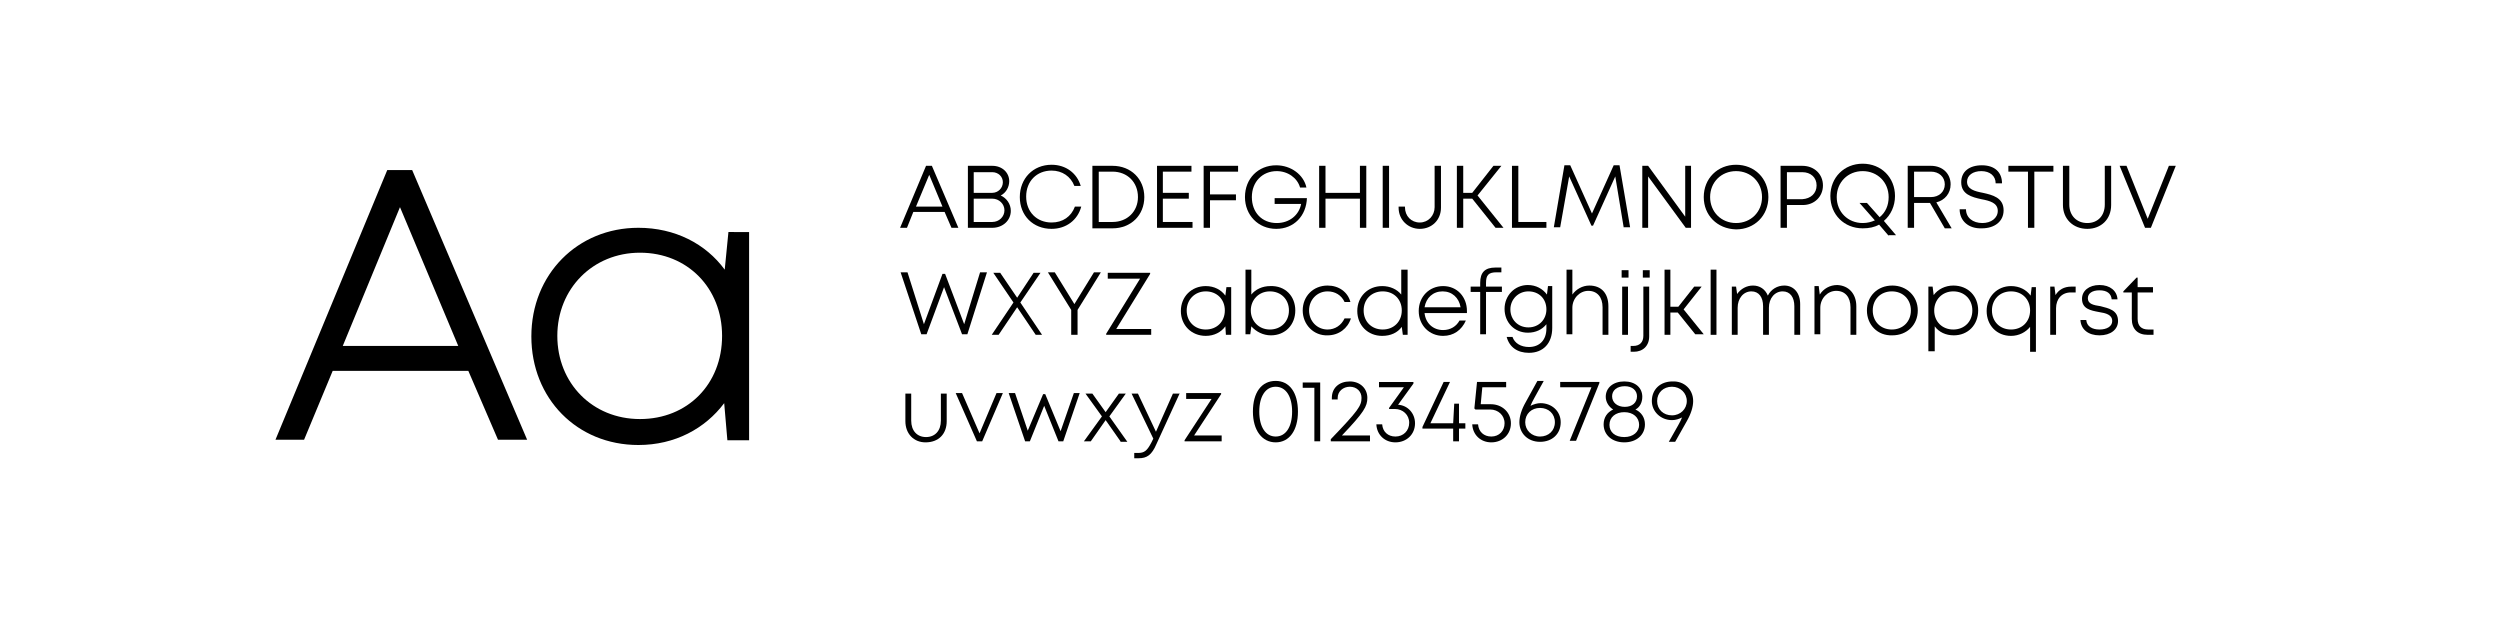 <?xml version="1.0" encoding="UTF-8"?>
<!-- Generator: Adobe Illustrator 23.0.4, SVG Export Plug-In . SVG Version: 6.00 Build 0)  -->
<svg xmlns="http://www.w3.org/2000/svg" xmlns:xlink="http://www.w3.org/1999/xlink" id="Layer_1" x="0px" y="0px" viewBox="0 0 471.9 120.7" style="enable-background:new 0 0 471.9 120.7;" xml:space="preserve">
<g>
	<path d="M88.4,70H62.8l-5.4,13H52l21.1-50.9h4.7l21.7,50.9h-5.5L88.4,70z M64.7,65.3h21.8l-11-26.2L64.7,65.3z"></path>
	<path d="M141.4,43.8v39.3h-4.1l-0.6-7c-3.6,4.8-9.3,7.9-16.2,7.9c-11.6,0-20.2-8.8-20.2-20.5c0-11.7,8.7-20.5,20.2-20.5   c6.9,0,12.7,3,16.3,7.9l0.7-7.1H141.4z M136.3,63.4c0-9-6.5-15.7-15.5-15.7c-8.9,0-15.6,6.8-15.6,15.7c0,8.9,6.6,15.7,15.6,15.7   C129.8,79.1,136.3,72.5,136.3,63.4z"></path>
</g>
<g>
	<path d="M178.3,40h-5.9l-1.2,3h-1.3l4.9-11.7h1.1l5,11.7h-1.3L178.3,40z M172.9,39h5l-2.5-6L172.9,39z"></path>
	<path d="M190.8,39.8c0,1.8-1.5,3.2-3.5,3.2h-4.6V31.3h4.6c1.9,0,3.2,1.3,3.2,2.9c0,1.1-0.6,2.2-1.6,2.7   C190,37.4,190.8,38.5,190.8,39.8z M183.8,32.5v3.9h3.5c1.1,0,2-0.9,2-2c0-1.1-0.9-1.9-2-1.9H183.8z M189.6,39.7   c0-1.2-1-2.2-2.3-2.2h-3.5v4.4h3.5C188.6,41.9,189.6,40.9,189.6,39.7z"></path>
	<path d="M192.5,37.2c0-3.5,2.5-6.1,6-6.1c2.7,0,4.8,1.6,5.5,4h-1.2c-0.7-1.8-2.3-2.9-4.3-2.9c-2.8,0-4.8,2-4.8,4.9s2,4.9,4.8,4.9   c2.1,0,3.7-1.1,4.4-3h1.2c-0.7,2.6-2.9,4.2-5.6,4.2C195,43.2,192.5,40.7,192.5,37.2z"></path>
	<path d="M216,37.2c0,3.4-2.5,5.9-6,5.9h-3.8V31.3h3.8C213.5,31.3,216,33.8,216,37.2z M214.8,37.2c0-2.8-2-4.8-4.8-4.8h-2.6v9.5h2.6   C212.8,41.9,214.8,39.9,214.8,37.2z"></path>
	<path d="M225.1,41.9V43h-6.7V31.3h6.5v1.1h-5.4v4h4.9v1.1h-4.9v4.4H225.1z"></path>
	<path d="M228.4,32.4v4.3h4.9v1.1h-4.9V43h-1.2V31.3h6.5v1.1H228.4z"></path>
	<path d="M246.7,37.3c-0.1,3.5-2.5,5.9-5.8,5.9c-3.4,0-5.9-2.6-5.9-6c0-3.5,2.5-6,5.9-6c2.8,0,5.2,1.8,5.7,4.2h-1.2   c-0.5-1.8-2.3-3.1-4.4-3.1c-2.7,0-4.7,2-4.7,4.9c0,2.9,1.9,4.9,4.7,4.9c2.4,0,4.2-1.5,4.6-3.6h-5v-1.1H246.7z"></path>
	<path d="M257.9,31.3V43h-1.2v-5.5h-6.5V43H249V31.3h1.2v5.1h6.5v-5.1H257.9z"></path>
	<path d="M261,31.3h1.2V43H261V31.3z"></path>
	<path d="M264,39.2V39h1.2v0.1c0,1.7,1.2,2.9,2.8,2.9c1.6,0,2.8-1.3,2.8-2.9v-7.8h1.2v7.9c0,2.3-1.7,4-4,4   C265.8,43.2,264,41.5,264,39.2z"></path>
	<path d="M277.9,37.5h-1.7V43H275V31.3h1.2v5.1h1.7l4-5.1h1.5l-4.5,5.6l4.9,6.1h-1.5L277.9,37.5z"></path>
	<path d="M291.9,41.9V43h-6.5V31.3h1.2v10.6H291.9z"></path>
	<path d="M306.5,43l-1.6-9.7l-4.2,9.3h-0.3l-4.2-9.3l-1.7,9.6h-1.2l2-11.7h1.1l4.1,9.1l4.1-9.1h1.1l2,11.7H306.5z"></path>
	<path d="M319.2,31.3V43h-1l-7.1-9.7V43H310V31.3h1.1l7,9.6v-9.6H319.2z"></path>
	<path d="M321.6,37.2c0-3.5,2.6-6.1,6.1-6.1c3.5,0,6.1,2.6,6.1,6.1c0,3.5-2.6,6.1-6.1,6.1C324.1,43.2,321.6,40.6,321.6,37.2z    M332.6,37.2c0-2.8-2.1-4.9-4.9-4.9s-4.9,2.1-4.9,4.9c0,2.8,2.1,4.9,4.9,4.9S332.6,40,332.6,37.2z"></path>
	<path d="M344.1,35c0,2.1-1.6,3.7-3.8,3.7h-3V43h-1.2V31.3h4.1C342.5,31.3,344.1,32.9,344.1,35z M342.9,35c0-1.5-1.1-2.5-2.7-2.5   h-2.9v5.1h2.9C341.8,37.5,342.9,36.5,342.9,35z"></path>
	<path d="M356.5,44.5l-1.8-2.1c-0.9,0.5-1.9,0.7-3.1,0.7c-3.5,0-6.1-2.6-6.1-6.1c0-3.5,2.6-6.1,6.1-6.1c3.5,0,6.1,2.6,6.1,6.1   c0,1.9-0.8,3.6-2.1,4.7l2.3,2.7H356.5z M353.9,41.6l-2.9-3.3h1.4l2.4,2.7c1.1-0.9,1.7-2.2,1.7-3.8c0-2.8-2.1-4.9-4.9-4.9   s-4.9,2.1-4.9,4.9c0,2.8,2.1,4.9,4.9,4.9C352.5,42.1,353.2,41.9,353.9,41.6z"></path>
	<path d="M364.3,38.3h-3V43h-1.2V31.3h4.4c2.2,0,3.7,1.5,3.7,3.5c0,1.7-1.1,3-2.7,3.4l2.9,4.9h-1.3L364.3,38.3z M361.3,37.2h3.2   c1.5,0,2.6-1,2.6-2.4c0-1.4-1.1-2.4-2.6-2.4h-3.2V37.2z"></path>
	<path d="M369.9,39.5h1.2c0,1.6,1.3,2.6,3.1,2.6c1.6,0,2.9-0.9,2.9-2.3c0-1.5-1.5-1.9-3.1-2.2c-1.8-0.4-3.8-0.9-3.8-3.2   c0-2,1.5-3.2,3.9-3.2c2.4,0,3.8,1.3,3.8,3.4h-1.2c0-1.4-1.1-2.3-2.7-2.3c-1.6,0-2.7,0.8-2.7,2c0,1.4,1.4,1.8,3,2.1   c1.8,0.4,3.9,0.9,3.9,3.3c0,2.1-1.7,3.4-4.1,3.4C371.6,43.2,369.9,41.7,369.9,39.5z"></path>
	<path d="M387.7,32.4H384V43h-1.2V32.4h-3.7v-1.1h8.5V32.4z"></path>
	<path d="M389.4,38.7v-7.4h1.2v7.3c0,2.1,1.4,3.5,3.4,3.5c2,0,3.3-1.4,3.3-3.5v-7.3h1.2v7.4c0,2.7-1.9,4.5-4.5,4.5   C391.3,43.2,389.4,41.3,389.4,38.7z"></path>
	<path d="M410.7,31.3L406,43h-1.1l-4.8-11.7h1.3l4,10l4-10H410.7z"></path>
	<path d="M186.3,51.4l-3.7,11.7h-1l-3.4-8.9l-3.3,8.9h-1L170,51.4h1.3l3.1,9.8l3.5-9.5h0.5l3.6,9.5l3-9.8H186.3z"></path>
	<path d="M195.5,63.2l-3.5-5.2l-3.5,5.2h-1.3l4.1-6.1l-3.8-5.6h1.3l3.2,4.7l3.1-4.7h1.3l-3.8,5.6l4.1,6.1H195.5z"></path>
	<path d="M203.4,58.5v4.7h-1.2v-4.7l-4.4-7.1h1.3l3.7,6l3.7-6h1.3L203.4,58.5z"></path>
	<path d="M217.3,62.1v1.1h-8.5v-0.2l6.4-10.4h-6.1v-1.1h8v0.2l-6.4,10.4H217.3z"></path>
	<path d="M232.4,54.1v9.1h-1l-0.1-1.6c-0.8,1.1-2.1,1.8-3.7,1.8c-2.7,0-4.7-2-4.7-4.7c0-2.7,2-4.7,4.7-4.7c1.6,0,2.9,0.7,3.7,1.8   l0.2-1.6H232.4z M231.2,58.6c0-2.1-1.5-3.6-3.6-3.6c-2.1,0-3.6,1.6-3.6,3.6c0,2.1,1.5,3.6,3.6,3.6   C229.7,62.2,231.2,60.7,231.2,58.6z"></path>
	<path d="M244.5,58.6c0,2.7-1.9,4.7-4.6,4.7c-1.5,0-2.8-0.7-3.7-1.7l-0.2,1.5h-0.9V50.9h1.1v4.7c0.8-1,2.1-1.6,3.6-1.6   C242.6,53.9,244.5,55.9,244.5,58.6z M243.3,58.6c0-2.1-1.5-3.6-3.6-3.6c-2.1,0-3.6,1.6-3.6,3.6c0,2,1.5,3.6,3.6,3.6   C241.8,62.2,243.3,60.7,243.3,58.6z"></path>
	<path d="M245.9,58.6c0-2.7,2-4.7,4.7-4.7c2.1,0,3.8,1.2,4.3,3.1h-1.1c-0.6-1.3-1.8-2-3.2-2c-2,0-3.5,1.6-3.5,3.6   c0,2,1.5,3.6,3.5,3.6c1.4,0,2.6-0.8,3.2-2.1h1.2c-0.6,1.9-2.3,3.2-4.4,3.2C248,63.4,245.9,61.3,245.9,58.6z"></path>
	<path d="M265.7,50.9v12.3h-0.9l-0.2-1.5c-0.8,1.1-2.1,1.7-3.7,1.7c-2.7,0-4.7-2-4.7-4.7c0-2.7,2-4.7,4.7-4.7c1.5,0,2.8,0.6,3.6,1.6   v-4.7H265.7z M264.6,58.6c0-2.1-1.5-3.6-3.6-3.6c-2.1,0-3.6,1.5-3.6,3.6c0,2.1,1.5,3.6,3.6,3.6C263.1,62.2,264.6,60.7,264.6,58.6z"></path>
	<path d="M276.9,59.1h-8c0.2,1.9,1.6,3.2,3.5,3.2c1.4,0,2.5-0.7,3.1-1.8h1.2c-0.8,1.8-2.3,2.9-4.3,2.9c-2.6,0-4.6-2-4.6-4.7   c0-2.7,2-4.7,4.6-4.7c2.7,0,4.5,2.1,4.5,4.7C276.9,58.8,276.9,58.9,276.9,59.1z M268.9,58h6.8c-0.3-1.8-1.6-3-3.4-3   C270.5,55,269.2,56.2,268.9,58z"></path>
	<path d="M283.4,55.1h-2.9v8h-1.1v-8h-1.8v-1h1.8v-0.7c0-2,0.9-2.9,2.9-2.9h1.1v0.9h-0.9c-1.5,0-2,0.5-2,2v0.7h3V55.1z"></path>
	<path d="M293,54.1v7.8c0,2.9-1.7,4.7-4.4,4.7c-2.2,0-3.7-1.1-4.2-3h1.1c0.4,1.2,1.6,1.9,3.1,1.9c2,0,3.3-1.3,3.3-3.5v-0.8   c-0.8,1-2,1.6-3.5,1.6c-2.5,0-4.4-1.9-4.4-4.5c0-2.5,1.9-4.5,4.4-4.5c1.5,0,2.8,0.7,3.6,1.8l0.2-1.6H293z M291.9,58.4   c0-2-1.4-3.4-3.4-3.4c-1.9,0-3.4,1.5-3.4,3.4c0,1.9,1.4,3.4,3.4,3.4C290.5,61.8,291.9,60.3,291.9,58.4z"></path>
	<path d="M303.6,57.8v5.4h-1.1V58c0-1.9-1-3.1-2.7-3.1c-1.6,0-3,1.4-3,3.2v5h-1.1V50.9h1.1v4.7c0.7-1,1.9-1.7,3.2-1.7   C302.3,53.9,303.6,55.4,303.6,57.8z"></path>
	<path d="M306.1,51h1.3v1.4h-1.3V51z M306.2,54.1h1.1v9.1h-1.1V54.1z"></path>
	<path d="M307.8,65.3h0.5c1.2,0,1.9-0.7,1.9-1.9v-9.3h1.1v9.4c0,1.8-1.2,2.9-2.9,2.9h-0.6V65.3z M310.1,51h1.3v1.4h-1.3V51z"></path>
	<path d="M316.7,59h-1.4v4.2h-1.1V50.9h1.1v7h1.5l3-3.8h1.4l-3.4,4.3l3.8,4.7H320L316.7,59z"></path>
	<path d="M322.9,50.9h1.1v12.3h-1.1V50.9z"></path>
	<path d="M339.8,57.4v5.8h-1.1l0-5.4c0-1.7-0.8-2.8-2.2-2.8c-1.5,0-2.6,1.3-2.6,3.1v5.1h-1.1v-5.4c0-1.7-0.8-2.8-2.2-2.8   c-1.5,0-2.6,1.3-2.6,3.1v5.1h-1.1v-9.1h0.8l0.2,1.4c0.7-1,1.8-1.6,3-1.6c1.3,0,2.3,0.7,2.8,1.9c0.6-1.2,1.8-1.9,3.1-1.9   C338.6,53.9,339.8,55.3,339.8,57.4z"></path>
	<path d="M350.4,57.8v5.4h-1.1V58c0-1.9-1-3.1-2.7-3.1c-1.6,0-3,1.4-3,3.2v5h-1.1v-9.1h0.8l0.2,1.6c0.7-1.1,1.9-1.8,3.3-1.8   C349,53.9,350.4,55.5,350.4,57.8z"></path>
	<path d="M352.4,58.6c0-2.7,2-4.7,4.8-4.7c2.7,0,4.8,2,4.8,4.7c0,2.7-2,4.7-4.8,4.7C354.4,63.4,352.4,61.3,352.4,58.6z M360.7,58.6   c0-2.1-1.5-3.6-3.6-3.6s-3.6,1.5-3.6,3.6c0,2.1,1.5,3.6,3.6,3.6C359.2,62.2,360.7,60.7,360.7,58.6z"></path>
	<path d="M373.4,58.6c0,2.7-1.9,4.7-4.6,4.7c-1.5,0-2.8-0.6-3.6-1.7v4.7H364V54.1h0.8l0.2,1.6c0.8-1.1,2.2-1.8,3.7-1.8   C371.5,53.9,373.4,55.9,373.4,58.6z M372.3,58.6c0-2.1-1.5-3.6-3.6-3.6c-2.1,0-3.6,1.6-3.6,3.6c0,2.1,1.5,3.6,3.6,3.6   C370.8,62.2,372.3,60.7,372.3,58.6z"></path>
	<path d="M384.3,54.1v12.3h-1.1v-4.7c-0.8,1-2.1,1.7-3.6,1.7c-2.7,0-4.6-2-4.6-4.7c0-2.7,2-4.7,4.6-4.7c1.6,0,2.9,0.7,3.7,1.8   l0.2-1.6H384.3z M383.2,58.6c0-2.1-1.5-3.6-3.6-3.6c-2.1,0-3.6,1.5-3.6,3.6c0,2.1,1.5,3.6,3.6,3.6   C381.7,62.2,383.2,60.7,383.2,58.6z"></path>
	<path d="M391.8,54.1v1.1h-0.9c-1.7,0-2.8,1.2-2.8,3v5H387v-9.1h0.8l0.2,1.6c0.6-1,1.6-1.6,3-1.6H391.8z"></path>
	<path d="M399.8,60.6c0,1.6-1.4,2.7-3.5,2.7c-2.1,0-3.5-1.1-3.6-2.9h1.1c0.1,1.2,1.1,1.8,2.5,1.8c1.4,0,2.4-0.6,2.4-1.6   c0-1.2-1.2-1.5-2.5-1.7c-1.6-0.3-3.2-0.6-3.2-2.5c0-1.5,1.3-2.6,3.3-2.6c2,0,3.3,1.1,3.4,2.7h-1.1c-0.1-1.1-0.9-1.7-2.3-1.7   c-1.4,0-2.2,0.6-2.2,1.5c0,1.1,1.1,1.3,2.4,1.5C398,58.2,399.8,58.5,399.8,60.6z M406.5,62.1v1.1h-1.1c-1.9,0-3-1.1-3-3v-5h-1.6   v-0.2l2.5-2.6h0.2v1.8h2.9v1h-2.9v5c0,1.3,0.7,2,2,2H406.5z"></path>
	<path d="M170.9,79.5v-5.2h1.1v5.1c0,1.9,1.1,3.1,2.8,3.1c1.7,0,2.8-1.2,2.8-3.1v-5.1h1.1v5.2c0,2.4-1.5,4-4,4   C172.5,83.5,170.9,81.9,170.9,79.5z"></path>
	<path d="M189.3,74.2l-3.9,9.1h-1l-4-9.1h1.2l3.3,7.6l3.2-7.6H189.3z"></path>
	<path d="M203.8,74.2l-3.1,9.1h-0.9l-2.7-6.7l-2.7,6.7h-0.9l-3.1-9.1h1.2l2.4,7.1l2.9-6.9h0.4l2.9,7l2.5-7.2H203.8z"></path>
	<path d="M211.5,83.3l-2.8-4l-2.8,4h-1.3l3.4-4.7l-3.1-4.3h1.3l2.5,3.5l2.5-3.5h1.3l-3.1,4.3l3.4,4.8H211.5z"></path>
	<path d="M222.7,74.2l-4.4,9.6c-0.9,2.1-1.8,2.7-3.4,2.7h-0.8v-1h0.7c1.2,0,1.7-0.4,2.5-1.9l0.4-0.8l-4.1-8.5h1.2l3.4,7.2l3.2-7.2   H222.7z"></path>
	<path d="M230.6,82.2v1.1h-7v-0.2l5.1-7.8h-4.8v-1.1h6.6v0.2l-5.1,7.8H230.6z"></path>
	<path d="M236.5,77.7c0-3.6,1.6-5.8,4.3-5.8c2.6,0,4.2,2.2,4.2,5.8c0,3.5-1.6,5.8-4.2,5.8C238.2,83.5,236.5,81.2,236.5,77.7z    M243.9,77.7c0-2.9-1.2-4.7-3.1-4.7c-1.9,0-3.1,1.8-3.1,4.7c0,2.9,1.2,4.7,3.1,4.7C242.7,82.4,243.9,80.6,243.9,77.7z"></path>
	<path d="M249.2,72.1v11.2h-1.1V73.2h-2.2v-1H249.2z"></path>
	<path d="M258.6,82.2v1.1h-7.4v-0.4c5.2-5.4,5.8-6.3,5.8-7.8c0-1.2-0.9-2.1-2.2-2.1c-1.3,0-2.3,0.9-2.3,2.1v0.3h-1.1v-0.3   c0-1.9,1.4-3.1,3.4-3.1c1.9,0,3.3,1.3,3.3,3.1c0,1.6-0.6,2.7-4.8,7.1H258.6z"></path>
	<path d="M267.1,79.9c0,2.1-1.6,3.6-3.7,3.6c-2,0-3.5-1.4-3.6-3.4h1.1c0.1,1.4,1.1,2.3,2.5,2.3c1.5,0,2.6-1.1,2.6-2.6   c0-1.5-1.2-2.6-2.7-2.6h-1.1V77l2.8-3.9h-4.7v-1h6.5v0.3l-2.9,4C265.7,76.5,267.1,78,267.1,79.9z"></path>
	<path d="M276.6,80.9h-1.2v2.4h-1.1v-2.4h-5.8v-0.3l4-8.5h1.2l-3.7,7.8h4.3l0.2-3.7h0.9v3.7h1.2V80.9z"></path>
	<path d="M285.2,79.9c0,2.1-1.6,3.6-3.7,3.6c-2,0-3.5-1.4-3.6-3.4h1.1c0.1,1.4,1.1,2.3,2.5,2.3c1.5,0,2.5-1.1,2.5-2.5   c0-1.5-1.2-2.6-2.7-2.6h-2.8l-0.2-0.2l0.5-5h5.5v1h-4.5l-0.3,3.2h1.9C283.6,76.3,285.2,77.9,285.2,79.9z"></path>
	<path d="M294.6,79.7c0,2.2-1.6,3.7-3.9,3.7c-2.3,0-3.9-1.6-3.9-3.7c0-1.1,0.4-2.4,1.2-3.8l2.2-4h1.2c-1.7,3.1-2.2,3.9-2.5,4.7   c0.6-0.3,1.3-0.5,1.9-0.5C292.9,76.1,294.6,77.6,294.6,79.7z M293.5,79.7c0-1.6-1.2-2.7-2.8-2.7c-1.6,0-2.8,1.1-2.8,2.7   c0,1.5,1.2,2.7,2.8,2.7C292.3,82.4,293.5,81.3,293.5,79.7z"></path>
	<path d="M301.9,72.1v0.2l-4.4,10.9h-1.2l4.1-10.1h-5.9v-1H301.9z"></path>
	<path d="M310.5,80.1c0,2-1.6,3.4-3.9,3.4c-2.3,0-3.9-1.4-3.9-3.4c0-1.3,0.7-2.3,1.8-2.8c-0.8-0.5-1.4-1.4-1.4-2.4   c0-1.7,1.4-2.9,3.5-2.9s3.4,1.2,3.4,2.9c0,1.1-0.5,2-1.3,2.4C309.8,77.8,310.5,78.8,310.5,80.1z M309.4,80.2c0-1.4-1.1-2.4-2.8-2.4   c-1.6,0-2.8,0.9-2.8,2.4c0,1.4,1.1,2.3,2.8,2.3C308.3,82.5,309.4,81.5,309.4,80.2z M304.3,74.8c0,1.2,1,2,2.4,2   c1.4,0,2.3-0.8,2.3-2c0-1.1-0.9-1.9-2.3-1.9C305.2,72.9,304.3,73.7,304.3,74.8z"></path>
	<path d="M319.6,75.7c0,1.1-0.4,2.4-1.2,3.8l-2.2,3.9h-1.2c1.7-3,2.2-3.8,2.5-4.6c-0.6,0.3-1.2,0.5-1.9,0.5c-2.1,0-3.8-1.6-3.8-3.6   c0-2.2,1.6-3.7,3.9-3.7C317.9,71.9,319.6,73.5,319.6,75.7z M318.4,75.7c0-1.5-1.2-2.7-2.8-2.7s-2.8,1.1-2.8,2.7s1.2,2.7,2.8,2.7   S318.4,77.2,318.4,75.7z"></path>
</g>
</svg>
